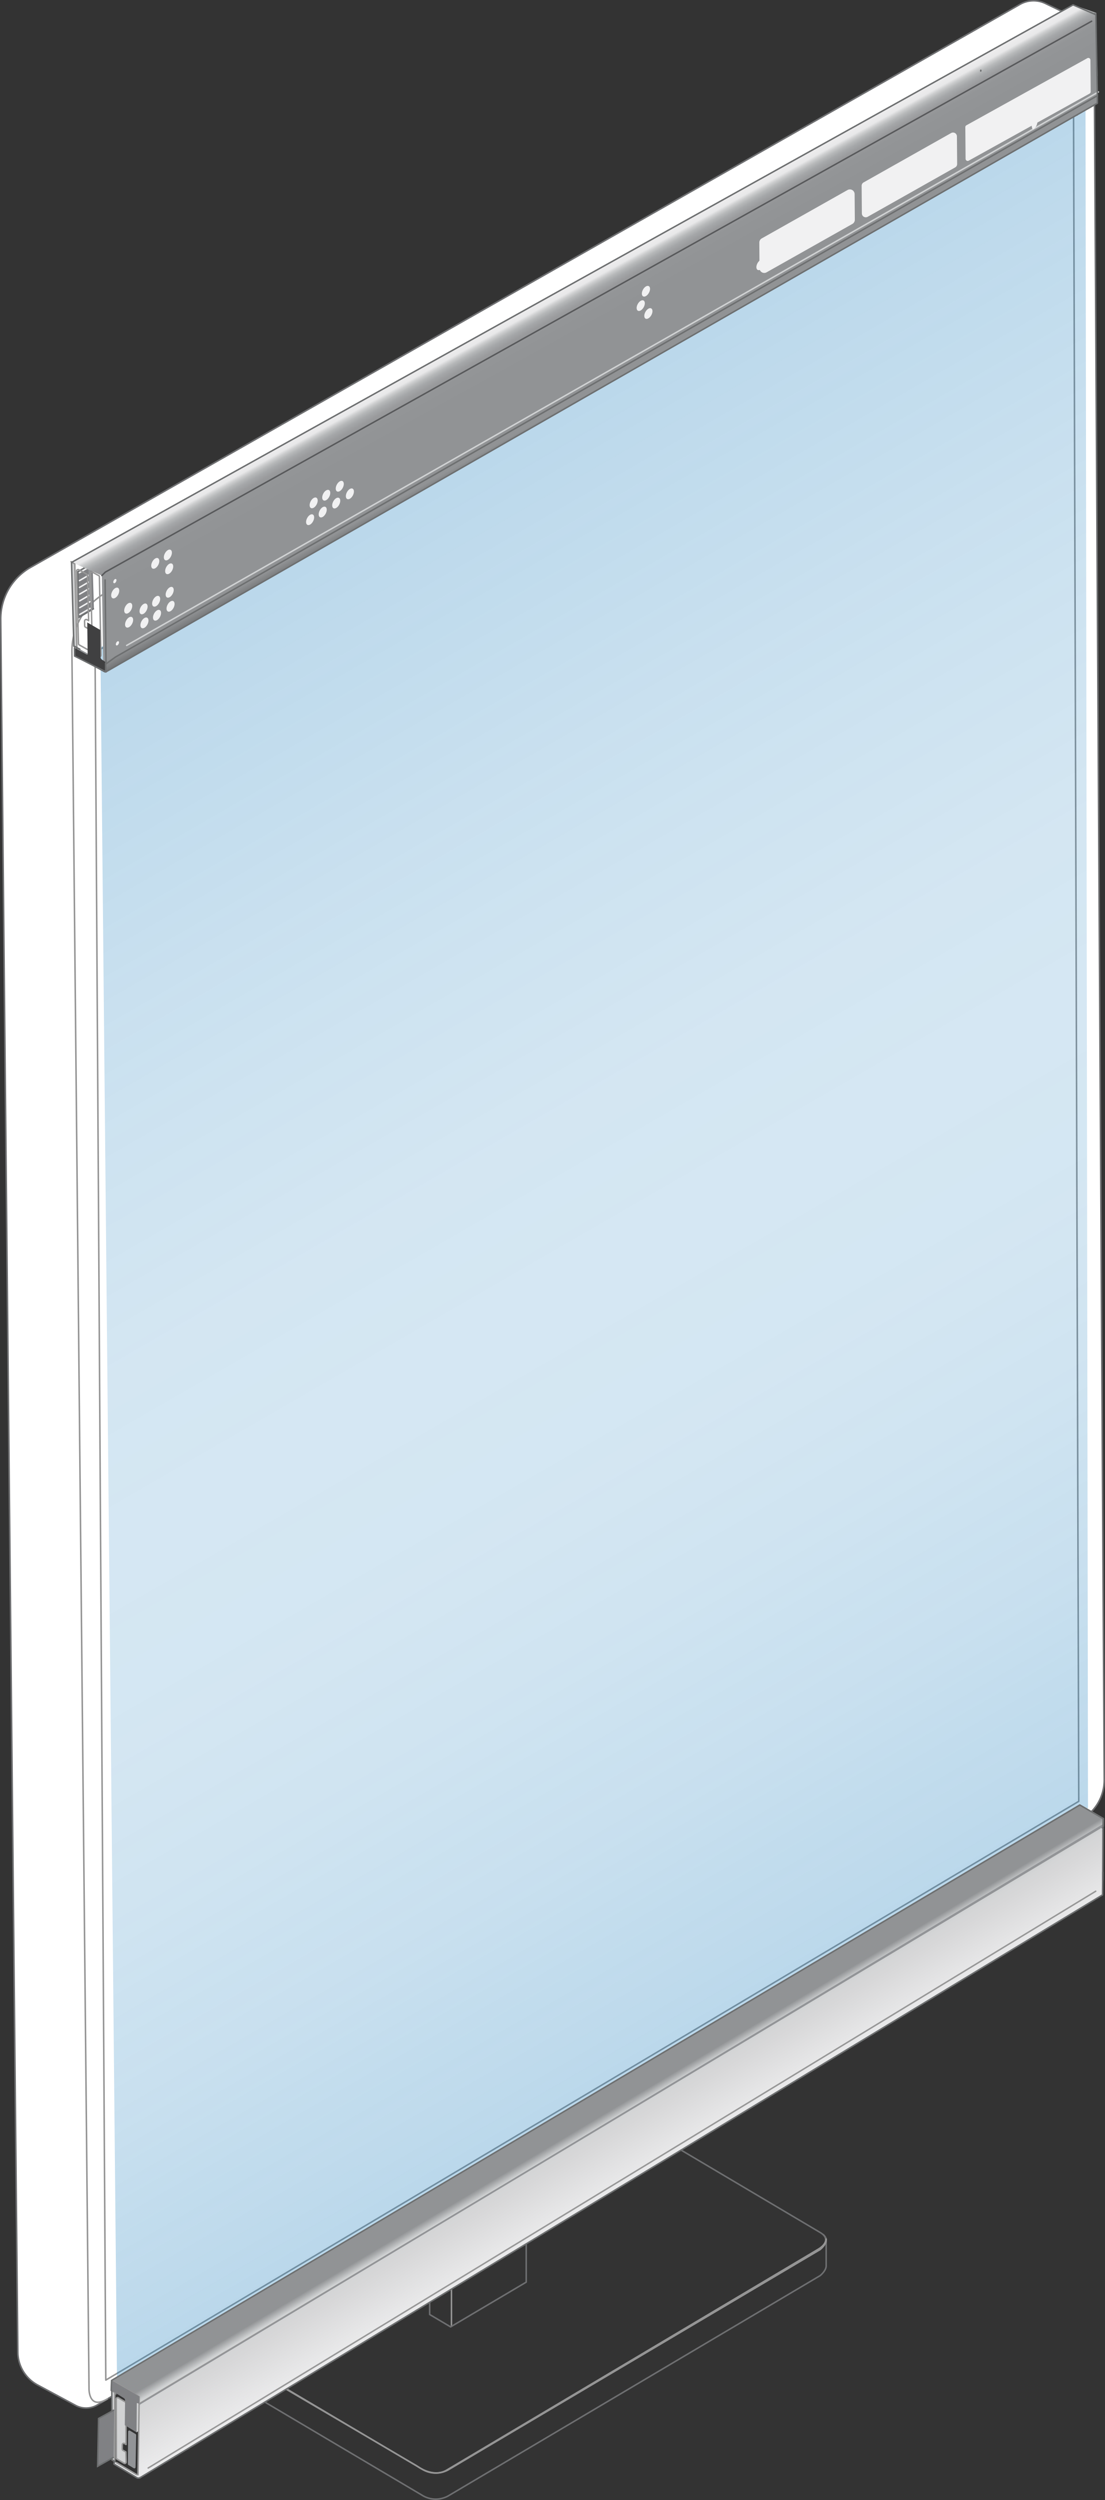 <svg xmlns="http://www.w3.org/2000/svg" xmlns:xlink="http://www.w3.org/1999/xlink" viewBox="0 0 119.331 269.973"><rect x="0" y="0" width="119.331" height="269.973" fill="#333333" stroke="none"/><defs><style>.cls-1,.cls-14,.cls-15,.cls-17,.cls-2,.cls-6,.cls-8,.cls-9{fill:none;}.cls-1,.cls-3{stroke:#959595;}.cls-1,.cls-10,.cls-14,.cls-15,.cls-16,.cls-17,.cls-2,.cls-3,.cls-4,.cls-6,.cls-8{stroke-linecap:round;stroke-linejoin:round;}.cls-1,.cls-2,.cls-3,.cls-4{stroke-width:0.166px;}.cls-2,.cls-4{stroke:#6e6f71;}.cls-10,.cls-3,.cls-4{fill:#fff;}.cls-22,.cls-5{fill:#808184;}.cls-5,.cls-8{stroke:#6d6f70;}.cls-11,.cls-5,.cls-9{stroke-miterlimit:10;}.cls-10,.cls-11,.cls-14,.cls-15,.cls-16,.cls-17,.cls-5,.cls-6,.cls-8,.cls-9{stroke-width:0.16px;}.cls-6{stroke:#f1f1f2;}.cls-7{opacity:0.3;fill:url(#linear-gradient);}.cls-10,.cls-11,.cls-16,.cls-17,.cls-9{stroke:#979797;}.cls-11{fill:#e7e7e7;}.cls-12{fill:#929497;}.cls-13{fill:url(#linear-gradient-2);}.cls-14{stroke:#58595b;}.cls-15{stroke:#d0d2d3;}.cls-16,.cls-20{fill:#d1d2d3;}.cls-18{fill:#404041;}.cls-19{fill:#f1f1f2;}.cls-21{fill:url(#linear-gradient-3);}</style><linearGradient id="linear-gradient" x1="24.018" y1="62.31" x2="105.563" y2="203.549" gradientUnits="userSpaceOnUse"><stop offset="0.003" stop-color="#187bbb"/><stop offset="0.113" stop-color="#187bbb" stop-opacity="0.876"/><stop offset="0.275" stop-color="#187bbb" stop-opacity="0.725"/><stop offset="0.416" stop-color="#187bbb" stop-opacity="0.633"/><stop offset="0.521" stop-color="#187bbb" stop-opacity="0.6"/><stop offset="0.628" stop-color="#187bbb" stop-opacity="0.623"/><stop offset="0.741" stop-color="#187bbb" stop-opacity="0.69"/><stop offset="0.857" stop-color="#187bbb" stop-opacity="0.803"/><stop offset="0.974" stop-color="#187bbb" stop-opacity="0.959"/><stop offset="1" stop-color="#187bbb"/></linearGradient><linearGradient id="linear-gradient-2" x1="958.79" y1="1893.993" x2="966.484" y2="1906.339" gradientTransform="matrix(0.486, -0.874, -0.874, -0.486, 1257.345, 1801.916)" gradientUnits="userSpaceOnUse"><stop offset="0" stop-color="#404041"/><stop offset="0.063" stop-color="#555657"/><stop offset="0.195" stop-color="#8c8e90"/><stop offset="0.206" stop-color="#919395"/><stop offset="0.405" stop-color="#919395"/><stop offset="0.631" stop-color="#919395"/><stop offset="0.771" stop-color="#939597"/><stop offset="0.821" stop-color="#9a9b9d"/><stop offset="0.857" stop-color="#a5a7a9"/><stop offset="0.886" stop-color="#b6b8b9"/><stop offset="0.91" stop-color="#cccdce"/><stop offset="0.932" stop-color="#e7e7e8"/><stop offset="0.933" stop-color="#e8e8e9"/><stop offset="1" stop-color="#f0eff0"/></linearGradient><linearGradient id="linear-gradient-3" x1="302.494" y1="646.03" x2="309.237" y2="658.465" gradientTransform="matrix(0.512, -0.859, -0.859, -0.512, 469.798, 828.824)" gradientUnits="userSpaceOnUse"><stop offset="0" stop-color="#919395"/><stop offset="0" stop-color="#e6e7e8"/><stop offset="0.056" stop-color="#fff"/><stop offset="0.092" stop-color="#f1f1f2"/><stop offset="0.605" stop-color="#d7d7d8"/><stop offset="0.671" stop-color="#d4d5d6"/><stop offset="0.697" stop-color="#d0d2d3"/><stop offset="0.765" stop-color="#919395"/><stop offset="0.969" stop-color="#919395"/></linearGradient></defs><g id="Layer_2" data-name="Layer 2"><g id="Layer_1-2" data-name="Layer 1"><path class="cls-1" d="M22.06,251.645s-.7.783.685,1.574L45.024,266.3s1.78,1.384,3.3.395L88.4,242.87s1.338-.771.508-1.547"/><path class="cls-2" d="M49.932,268.629l38.637-22.885s.7-.556.65-1.124l0-2.687s.143-.381-.7-.878L65.037,227.142a1.918,1.918,0,0,0-2,.219c-1.057.625-40.669,24.089-40.669,24.089a1.436,1.436,0,0,0-.822,1.358v1.731a1.417,1.417,0,0,0,.736,1.119L45.71,269.536a2.794,2.794,0,0,0,2.691,0Z"/><line class="cls-3" x1="48.755" y1="251.226" x2="48.755" y2="240.226"/><polyline class="cls-2" points="56.826 235.445 56.826 246.449 48.661 251.281 46.4 249.942 46.4 241.621"/><path class="cls-4" d="M4.074,257.558l4.09,2.2a2.391,2.391,0,0,0,2.367-.059l106.332-63.261a4.932,4.932,0,0,0,2.385-4.267l-1.1-189.134c-.011-1.313-.654-.456-1.838-1.023L112.888.372a2.956,2.956,0,0,0-2.8.136L3.179,61.345a6.408,6.408,0,0,0-3.1,5.539L1.925,254A4.079,4.079,0,0,0,4.074,257.558Z"/><path class="cls-3" d="M11.569,259.068c-2.042,1.233-1.957-1.176-1.957-1.176L7.766,70.377a7.28,7.28,0,0,1,3.516-6.292L116.551,4.238s1.531-.948,1.717,1.264"/><polygon class="cls-3" points="10.266 70.449 11.426 257.025 116.498 194.525 115.922 8.249 10.266 70.449"/><path class="cls-1" d="M24.866,254.376,45.71,266.721a2.794,2.794,0,0,0,2.691,0l1.531-.907,38.637-22.885s.7-.556.65-1.124"/><polyline class="cls-5" points="10 60.817 8.404 61.733 8.487 66.692 8.789 66.514 10.143 65.711"/><line class="cls-6" x1="8.616" y1="66.35" x2="9.731" y2="65.698"/><line class="cls-6" x1="8.568" y1="61.848" x2="9.711" y2="61.169"/><line class="cls-6" x1="8.61" y1="65.62" x2="9.724" y2="64.969"/><line class="cls-6" x1="8.603" y1="64.891" x2="9.718" y2="64.239"/><line class="cls-6" x1="8.597" y1="64.161" x2="9.711" y2="63.51"/><line class="cls-6" x1="8.59" y1="63.432" x2="9.705" y2="62.78"/><line class="cls-6" x1="8.584" y1="62.702" x2="9.699" y2="62.051"/><polygon class="cls-7" points="12.636 257.2 10.843 69.917 117.223 9.139 117.495 195.237 12.636 257.2"/><polyline class="cls-8" points="114.601 5.512 114.61 6.039 114.736 6.109 114.87 11.244 114.712 11.357 114.693 11.837 115.628 12.351"/><polyline class="cls-9" points="114.601 5.512 115.568 6.049 115.574 6.377 116.222 6.737"/><polygon class="cls-9" points="115.737 6.665 115.822 11.696 115.338 11.449 115.013 11.269 115.011 11.119 115.336 11.3 115.333 11.113 115.008 10.932 115.005 10.782 115.33 10.963 115.327 10.776 115.002 10.595 115 10.446 115.325 10.626 115.322 10.439 114.997 10.259 114.994 10.109 115.319 10.29 115.316 10.103 114.991 9.922 114.989 9.772 115.314 9.953 115.311 9.766 114.986 9.585 114.983 9.436 115.308 9.616 115.305 9.429 114.98 9.249 114.978 9.099 115.303 9.28 115.3 9.092 114.975 8.912 114.972 8.762 115.297 8.943 115.294 8.756 114.969 8.575 114.967 8.425 115.292 8.606 115.289 8.419 114.964 8.238 114.961 8.089 115.286 8.269 115.283 8.082 114.958 7.902 114.956 7.752 115.281 7.933 115.278 7.746 114.953 7.565 114.95 7.415 115.275 7.596 115.272 7.409 114.947 7.228 114.945 7.079 115.27 7.259 115.267 7.072 114.942 6.892 114.939 6.742 115.264 6.923 115.261 6.736 114.936 6.555 114.934 6.405 115.259 6.586 115.256 6.398 115.737 6.665"/><line class="cls-9" x1="116.014" y1="10.452" x2="115.732" y2="10.296"/><line class="cls-9" x1="116.008" y1="10.103" x2="115.727" y2="9.946"/><line class="cls-10" x1="116.223" y1="6.737" x2="115.558" y2="6.368"/><polyline class="cls-10" points="115.558 6.368 115.629 12.043 115.913 12.2 116.315 12.424 116.223 6.737"/><line class="cls-9" x1="115.888" y1="11.471" x2="115.608" y2="11.312"/><line class="cls-9" x1="115.886" y1="11.122" x2="115.605" y2="10.963"/><line class="cls-9" x1="115.883" y1="10.773" x2="115.603" y2="10.614"/><line class="cls-9" x1="115.875" y1="9.725" x2="115.595" y2="9.566"/><line class="cls-9" x1="115.873" y1="9.376" x2="115.593" y2="9.217"/><line class="cls-9" x1="115.87" y1="9.027" x2="115.59" y2="8.868"/><line class="cls-9" x1="115.868" y1="8.678" x2="115.587" y2="8.519"/><line class="cls-9" x1="115.865" y1="8.328" x2="115.585" y2="8.17"/><line class="cls-9" x1="115.862" y1="7.979" x2="115.582" y2="7.82"/><line class="cls-9" x1="115.86" y1="7.63" x2="115.58" y2="7.471"/><line class="cls-9" x1="115.857" y1="7.281" x2="115.577" y2="7.122"/><line class="cls-9" x1="115.855" y1="6.932" x2="115.574" y2="6.773"/><polyline class="cls-9" points="115.788 5.991 115.798 6.212 116.171 6.419"/><line class="cls-11" x1="114.888" y1="11.455" x2="115.623" y2="11.863"/><line class="cls-9" x1="115.366" y1="11.306" x2="115.582" y2="11.159"/><line class="cls-9" x1="115.362" y1="11.312" x2="115.578" y2="11.166"/><line class="cls-9" x1="115.365" y1="10.978" x2="115.581" y2="10.832"/><line class="cls-9" x1="115.356" y1="10.659" x2="115.572" y2="10.513"/><line class="cls-9" x1="115.363" y1="10.307" x2="115.579" y2="10.161"/><line class="cls-9" x1="115.352" y1="9.963" x2="115.568" y2="9.817"/><line class="cls-9" x1="115.344" y1="9.619" x2="115.56" y2="9.473"/><line class="cls-9" x1="115.33" y1="9.291" x2="115.546" y2="9.145"/><line class="cls-9" x1="115.308" y1="8.977" x2="115.524" y2="8.831"/><line class="cls-9" x1="115.312" y1="8.607" x2="115.528" y2="8.46"/><line class="cls-9" x1="115.31" y1="8.263" x2="115.526" y2="8.117"/><line class="cls-9" x1="115.315" y1="7.593" x2="115.531" y2="7.447"/><line class="cls-10" x1="116.269" y1="9.067" x2="116.33" y2="9.101"/><path class="cls-9" d="M116.371,9.2s-.172-.01-.373.335"/><polygon class="cls-12" points="9.647 64.879 9.861 64.711 9.799 61.45 9.547 61.351 9.647 64.879"/><polyline class="cls-13" points="11.432 72.557 8.275 70.275 8.301 69.928 11.147 71.51 10.995 62.151 7.753 60.719 115.883 0.526 118.391 1.385 118.472 11.167"/><path class="cls-8" d="M8.35,69.977l-.107.055-.014.217,2.712,1.508a.426.426,0,0,0,.422-.005l.03-.018,1.09-.789L118.507,10.334l0,.809L11.432,72.557"/><line class="cls-8" x1="105.915" y1="7.671" x2="105.919" y2="7.587"/><polyline class="cls-14" points="117.888 2.29 11.376 61.781 11 62.154"/><line class="cls-15" x1="13.677" y1="69.702" x2="118.619" y2="9.927"/><polyline class="cls-16" points="7.674 60.652 7.753 60.719 8.075 60.903 8.301 69.928 7.978 69.77"/><path class="cls-17" d="M9.779,61.919l.207,8.5a.144.144,0,0,0,.073.122l.63.35a.142.142,0,0,0,.211-.125l-.165-8.479a.141.141,0,0,0-.073-.123l-.671-.373A.143.143,0,0,0,9.779,61.919Z"/><path class="cls-17" d="M9.444,62.139l.129,4.883-.179-.1a.175.175,0,0,0-.26.155l.008.5a.175.175,0,0,0,.09.15s.283.152.347.179l.073,2.057a.169.169,0,0,1-.251.152l-.838-.465a.168.168,0,0,1-.086-.143l-.209-7.828a.169.169,0,0,1,.251-.152L9.357,62A.171.171,0,0,1,9.444,62.139Z"/><path class="cls-18" d="M11.339,72.64l.022-1.169-.346-.237a.338.338,0,0,1-.157-.258l-.03-2.944-1.407-.815.046,3.474-.11-.006-1.31-.717.009.881Z"/><polyline class="cls-8" points="8.301 69.928 7.978 69.77 7.725 60.768 7.978 69.77 8.617 70.104"/><polyline class="cls-8" points="118.351 1.946 118.345 1.598 118.257 1.553"/><line class="cls-8" x1="118.46" y1="8.17" x2="118.351" y2="1.946"/><line class="cls-8" x1="118.507" y1="10.334" x2="118.444" y2="7.231"/><polyline class="cls-8" points="7.753 60.719 115.883 0.526 118.257 1.553 118.261 1.47"/><path class="cls-8" d="M11.35,62.629l.1,8.94c0,.1.17.13-.046.055l.028.933L8.056,70.849l-.009-.881"/><path class="cls-19" d="M111.358,12.35a.984.984,0,0,1,.434-.781c.244-.147.232,1.319.236,1.6a.99.99,0,0,1-.434.782C111.35,14.1,111.362,12.635,111.358,12.35Z"/><ellipse class="cls-19" cx="83.509" cy="27.727" rx="0.632" ry="0.365" transform="translate(18.703 87.248) rotate(-60.933)"/><ellipse class="cls-19" cx="82.125" cy="28.595" rx="0.632" ry="0.365" transform="translate(17.232 86.484) rotate(-60.933)"/><ellipse class="cls-19" cx="12.442" cy="64.041" rx="0.632" ry="0.365" transform="translate(-50.082 45.417) rotate(-62.419)"/><ellipse class="cls-19" cx="12.406" cy="62.755" rx="0.249" ry="0.144" transform="translate(-48.961 44.695) rotate(-62.419)"/><ellipse class="cls-19" cx="12.68" cy="69.475" rx="0.249" ry="0.144" transform="translate(-54.77 48.546) rotate(-62.419)"/><ellipse class="cls-19" cx="13.942" cy="67.193" rx="0.632" ry="0.365" transform="translate(-52.07 48.44) rotate(-62.419)"/><ellipse class="cls-19" cx="13.847" cy="65.683" rx="0.632" ry="0.365" transform="translate(-50.782 47.544) rotate(-62.419)"/><ellipse class="cls-19" cx="15.599" cy="67.266" rx="0.632" ry="0.365" transform="translate(-51.245 49.947) rotate(-62.419)"/><ellipse class="cls-19" cx="15.504" cy="65.755" rx="0.632" ry="0.365" transform="translate(-49.957 49.052) rotate(-62.419)"/><ellipse class="cls-19" cx="16.957" cy="66.441" rx="0.632" ry="0.365" transform="translate(-49.784 50.708) rotate(-62.419)"/><ellipse class="cls-19" cx="16.863" cy="64.93" rx="0.632" ry="0.365" transform="translate(-48.496 49.813) rotate(-62.419)"/><ellipse class="cls-19" cx="18.418" cy="65.472" rx="0.632" ry="0.365" transform="translate(-48.141 51.483) rotate(-62.419)"/><ellipse class="cls-19" cx="18.324" cy="63.961" rx="0.632" ry="0.365" transform="translate(-46.852 50.587) rotate(-62.419)"/><ellipse class="cls-19" cx="33.873" cy="54.305" rx="0.632" ry="0.365" transform="translate(-29.944 59.185) rotate(-62.419)"/><ellipse class="cls-19" cx="35.231" cy="53.48" rx="0.632" ry="0.365" transform="translate(-28.483 59.946) rotate(-62.419)"/><ellipse class="cls-19" cx="36.692" cy="52.511" rx="0.632" ry="0.365" transform="translate(-26.84 60.72) rotate(-62.419)"/><ellipse class="cls-19" cx="33.49" cy="56.121" rx="0.632" ry="0.365" transform="translate(-31.759 59.821) rotate(-62.419)"/><ellipse class="cls-19" cx="34.849" cy="55.296" rx="0.632" ry="0.365" transform="translate(-30.298 60.582) rotate(-62.419)"/><ellipse class="cls-19" cx="36.31" cy="54.326" rx="0.632" ry="0.365" transform="translate(-28.654 61.356) rotate(-62.419)"/><ellipse class="cls-19" cx="18.27" cy="61.423" rx="0.632" ry="0.365" transform="translate(-44.631 49.177) rotate(-62.419)"/><ellipse class="cls-19" cx="16.767" cy="60.838" rx="0.632" ry="0.365" transform="translate(-44.92 47.531) rotate(-62.419)"/><ellipse class="cls-19" cx="18.129" cy="59.934" rx="0.632" ry="0.365" transform="translate(-43.388 48.252) rotate(-62.419)"/><ellipse class="cls-19" cx="37.785" cy="53.329" rx="0.632" ry="0.365" transform="translate(-26.978 62.128) rotate(-62.419)"/><ellipse class="cls-19" cx="69.757" cy="31.452" rx="0.632" ry="0.365" transform="translate(8.376 77.142) rotate(-60.933)"/><ellipse class="cls-19" cx="70.021" cy="33.857" rx="0.632" ry="0.365" transform="translate(6.409 78.61) rotate(-60.933)"/><ellipse class="cls-19" cx="69.193" cy="33.003" rx="0.632" ry="0.365" transform="translate(6.731 77.447) rotate(-60.933)"/><path class="cls-19" d="M82.258,25.749l9.27-5.229a.512.512,0,0,1,.764.441l.022,2.769a.512.512,0,0,1-.26.45l-9.271,5.229a.512.512,0,0,1-.763-.441L82,26.2A.51.51,0,0,1,82.258,25.749Z"/><path class="cls-19" d="M93.26,19.7l9.455-5.333a.419.419,0,0,1,.625.362l.025,2.98a.421.421,0,0,1-.214.369L93.7,23.412a.42.42,0,0,1-.626-.361l-.024-2.98A.417.417,0,0,1,93.26,19.7Z"/><path class="cls-19" d="M104.362,13.531,117.42,6.285a.227.227,0,0,1,.339.2l.028,3.42a.225.225,0,0,1-.115.2l-13.059,7.246a.227.227,0,0,1-.338-.2l-.028-3.42A.225.225,0,0,1,104.362,13.531Z"/><polygon class="cls-20" points="14.748 262.671 14.948 262.524 14.973 259.552 14.745 259.454 14.748 262.671"/><polygon class="cls-21" points="119.064 204.627 14.946 267.662 12.355 266.117 12.388 265.802 14.949 267.329 15.036 258.837 12.071 257.069 116.608 194.922 119.142 196.392 119.064 204.627"/><line class="cls-17" x1="15.027" y1="259.585" x2="118.797" y2="197.386"/><polyline class="cls-8" points="119.109 197.732 119.113 197.414 119.034 197.371"/><line class="cls-8" x1="119.082" y1="203.045" x2="119.109" y2="197.732"/><polyline class="cls-8" points="15.092 267.582 119.064 204.627 119.091 202.189"/><path class="cls-8" d="M12.431,265.848l-.1.047-.019.2,2.44,1.456a.393.393,0,0,0,.386.008l.029-.016"/><path class="cls-17" d="M119.117,197.263l.013-.134.012-.737-2.534-1.47L12.071,257.069l2.965,1.768-.131,8.288a.114.114,0,0,1-.175.093L12.6,265.947"/><line class="cls-8" x1="119.034" y1="197.371" x2="119.039" y2="197.295"/><line class="cls-17" x1="16.003" y1="266.521" x2="118.329" y2="204.232"/><polyline class="cls-12" points="15.027 259.585 15.026 259.725 119.117 197.263 119.126 196.976"/><polyline class="cls-16" points="12.068 257.076 12.031 258.119 12.101 258.182 12.391 258.359 12.388 265.802 12.097 265.648"/><path class="cls-12" d="M13.836,262.6l-.027,3.486a.131.131,0,0,0,.063.113l.567.338a.129.129,0,0,0,.2-.108l.065-3.463a.13.13,0,0,0-.064-.115l-.6-.36A.129.129,0,0,0,13.836,262.6Z"/><path class="cls-16" d="M13.61,259.527l0,4.451-.162-.1a.159.159,0,0,0-.241.134l-.006.459a.164.164,0,0,0,.079.14s.255.147.312.173l.033,1.091a.153.153,0,0,1-.233.131l-.754-.449a.156.156,0,0,1-.076-.133l-.011-6.352a.153.153,0,0,1,.233-.13l.754.449A.157.157,0,0,1,13.61,259.527Z"/><path class="cls-22" d="M12.071,257.069l-.043,1.064,1.341.838a.312.312,0,0,1,.139.24l-.03,2.682,1.27.778.026-3.166.1.008.153.072.009-.8Z"/><polyline class="cls-8" points="12.388 265.802 12.097 265.648 12.074 258.226 12.097 265.648"/><polyline class="cls-8" points="12.087 258.204 12.01 258.14 12.049 257.064 116.608 194.922 119.142 196.392 119.117 197.263"/><polyline class="cls-5" points="12.321 260.252 10.643 261.173 10.544 266.338 10.862 266.159 12.288 265.35"/></g></g></svg>
